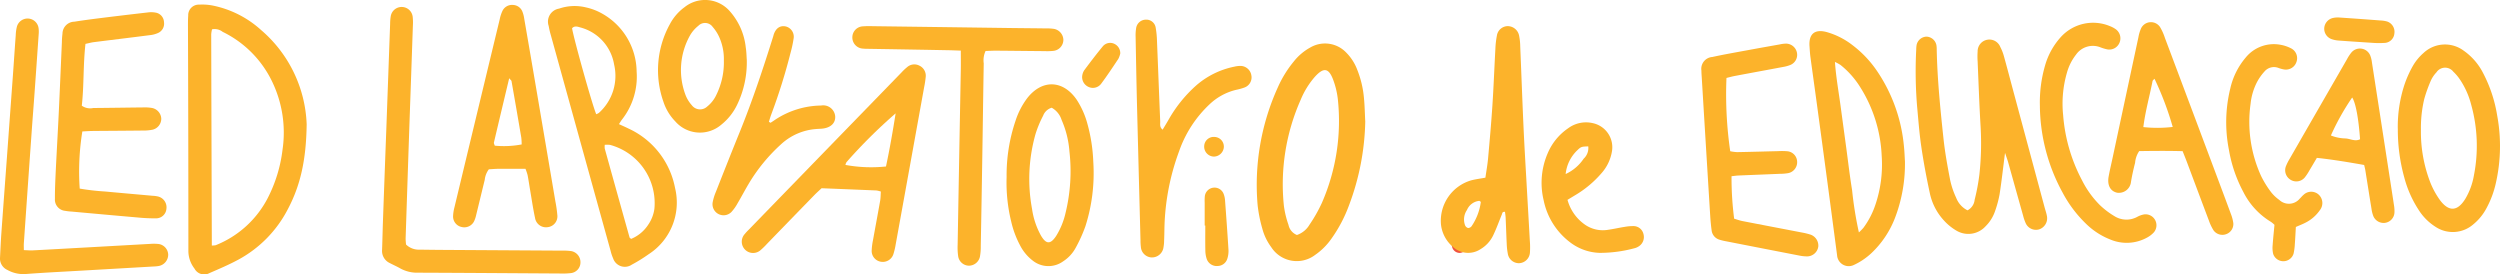 <svg id="Grupo_47" data-name="Grupo 47" xmlns="http://www.w3.org/2000/svg" width="336.82" height="36.972" viewBox="0 0 336.82 36.972">
  <path id="Caminho_581" data-name="Caminho 581" d="M78.822,242.633a2.591,2.591,0,0,0,.513-.039,13.519,13.519,0,0,0,7.016-6.347,19.248,19.248,0,0,0,2-6.542,15.8,15.8,0,0,0-1.453-9.26,14.362,14.362,0,0,0-6.615-6.6,1.738,1.738,0,0,0-1.43-.339,3.789,3.789,0,0,0-.113.673c.023,9.466.053,18.931.083,28.458M91.6,226.292c-.061,4.825-.847,8.265-2.555,11.479a16.116,16.116,0,0,1-6.685,6.785c-1.243.669-2.55,1.226-3.848,1.787a1.477,1.477,0,0,1-2.027-.607,3.873,3.873,0,0,1-.821-2.434q0-15.162-.056-30.324c0-.439,0-.88.034-1.317a1.42,1.42,0,0,1,1.482-1.483,7.337,7.337,0,0,1,1.887.137,13.757,13.757,0,0,1,6.45,3.287A17.547,17.547,0,0,1,91.6,226.292" transform="translate(-50.284 -209.554)" fill="#fcb32b"/>
  <path id="Caminho_582" data-name="Caminho 582" d="M58.349,215.676c-.324,2.884-.189,5.663-.494,8.318a1.953,1.953,0,0,0,1.551.311c2.247-.017,4.494-.056,6.741-.078a5.625,5.625,0,0,1,1.166.073,1.537,1.537,0,0,1,1.249,1.437,1.519,1.519,0,0,1-1.177,1.491,6.059,6.059,0,0,1-1.307.114c-2.247.027-4.495.035-6.742.057-.48.005-.958.043-1.407.064a33.82,33.82,0,0,0-.354,7.7,31.588,31.588,0,0,0,3.435.393c2.139.2,4.281.384,6.421.578a3.914,3.914,0,0,1,.723.1,1.5,1.5,0,0,1,1.1,1.675,1.391,1.391,0,0,1-1.387,1.261,23.049,23.049,0,0,1-2.486-.116c-2.968-.255-5.935-.527-8.9-.795a7.015,7.015,0,0,1-.873-.1,1.522,1.522,0,0,1-1.373-1.628c-.007-1.171.048-2.344.1-3.515.133-2.732.293-5.462.423-8.195.149-3.123.276-6.247.414-9.37a11.079,11.079,0,0,1,.081-1.169,1.632,1.632,0,0,1,1.6-1.605c1.205-.192,2.416-.349,3.628-.5q3.125-.389,6.255-.745a3.258,3.258,0,0,1,1.149.038,1.352,1.352,0,0,1,1.045,1.269,1.368,1.368,0,0,1-.782,1.45,3.558,3.558,0,0,1-1.119.3c-2.518.325-5.04.626-7.559.944-.334.042-.662.136-1.131.236" transform="translate(-46.835 -209.754)" fill="#fcb32b"/>
  <path id="Caminho_583" data-name="Caminho 583" d="M48.616,243.614c.473.015.853.054,1.23.034,2.439-.127,4.879-.267,7.318-.4q4.244-.237,8.488-.474a6.431,6.431,0,0,1,1.025.005,1.5,1.5,0,0,1,1.394,1.445,1.552,1.552,0,0,1-1.306,1.534,5.55,5.55,0,0,1-.729.065l-9.512.548c-2.537.148-5.075.268-7.608.46a4.417,4.417,0,0,1-2.527-.555,1.678,1.678,0,0,1-.975-1.663c.056-1.122.106-2.245.186-3.366.244-3.41.5-6.821.751-10.231q.4-5.482.8-10.964c.129-1.8.248-3.607.381-5.41a5.444,5.444,0,0,1,.16-1.154,1.494,1.494,0,0,1,2.919.256,3.468,3.468,0,0,1,.014.729q-.273,3.948-.555,7.9c-.122,1.706-.258,3.41-.38,5.116q-.538,7.6-1.067,15.205c-.019.278,0,.559,0,.928" transform="translate(-45.41 -209.916)" fill="#fcb32b"/>
  <path id="Caminho_584" data-name="Caminho 584" d="M139.959,224.983a1.83,1.83,0,0,0,.351-.175,6.7,6.7,0,0,0,2.055-6.533,6.214,6.214,0,0,0-4.6-5c-.349-.108-.751-.227-1.063.125.267,1.564,2.777,10.523,3.259,11.586m4.693,16.794a5.043,5.043,0,0,0,2.3-1.9,4.988,4.988,0,0,0,.842-2.156,8.129,8.129,0,0,0-5.977-8.612,3.514,3.514,0,0,0-.713-.007,2.271,2.271,0,0,0,0,.506q1.662,5.984,3.341,11.963c.023.079.133.133.205.2m-1.638-15.462c.513.239.909.408,1.292.6a11.079,11.079,0,0,1,6.268,7.992A8.279,8.279,0,0,1,147,243.855a20.126,20.126,0,0,1-2.236,1.385,1.665,1.665,0,0,1-2.534-.85,5.624,5.624,0,0,1-.326-.969q-4.049-14.594-8.089-29.189a10.444,10.444,0,0,1-.262-1.14,1.78,1.78,0,0,1,1.4-2.339,6.426,6.426,0,0,1,3.611-.166,7.85,7.85,0,0,1,2.3.9,9.071,9.071,0,0,1,4.537,7.74,9.376,9.376,0,0,1-1.952,6.447c-.122.149-.217.32-.429.638" transform="translate(-59.629 -209.592)" fill="#fcb32b"/>
  <path id="Caminho_586" data-name="Caminho 586" d="M252.727,242.23a3.146,3.146,0,0,0,1.718-1.41A19.776,19.776,0,0,0,256.1,237.9a27.565,27.565,0,0,0,2.144-14.013,11.014,11.014,0,0,0-.614-2.548c-.608-1.637-1.293-1.732-2.486-.413a11.2,11.2,0,0,0-1.907,3.1,28.037,28.037,0,0,0-2.254,14.287,12.768,12.768,0,0,0,.618,2.55,1.869,1.869,0,0,0,1.125,1.36m9.218-15.323a33.735,33.735,0,0,1-2.186,11.319,19.016,19.016,0,0,1-2.386,4.524,8.662,8.662,0,0,1-2.172,2.161,4.088,4.088,0,0,1-5.93-1.049,7.3,7.3,0,0,1-1.2-2.5,19.032,19.032,0,0,1-.628-3.156,31.741,31.741,0,0,1,2.723-15.862,15.058,15.058,0,0,1,2.148-3.485,7.312,7.312,0,0,1,2.221-1.884,3.936,3.936,0,0,1,4.849.688,6.525,6.525,0,0,1,1.489,2.33,13.377,13.377,0,0,1,.9,3.839c.1,1.021.115,2.049.168,3.073" transform="translate(-78.005 -210.567)" fill="#fcb32b"/>
  <path id="Caminho_587" data-name="Caminho 587" d="M184.014,233.533c.492-2.314.908-4.679,1.3-7.158a69.676,69.676,0,0,0-6.616,6.569,1.231,1.231,0,0,0-.148.38,19.23,19.23,0,0,0,5.467.21m-.694,3.379a3.724,3.724,0,0,0-.587-.149c-2.439-.1-4.88-.2-7.4-.3-.318.3-.678.621-1.014.966q-3.171,3.257-6.333,6.52a9.9,9.9,0,0,1-.836.821,1.523,1.523,0,0,1-2.153-2.153,5.773,5.773,0,0,1,.495-.539q10.316-10.621,20.635-21.24a6.86,6.86,0,0,1,.745-.7,1.465,1.465,0,0,1,1.649-.185,1.5,1.5,0,0,1,.834,1.578,12.722,12.722,0,0,1-.2,1.3q-1.914,10.6-3.836,21.191a9.113,9.113,0,0,1-.3,1.285,1.5,1.5,0,0,1-1.708,1.057,1.474,1.474,0,0,1-1.223-1.584,8.5,8.5,0,0,1,.168-1.3c.32-1.779.657-3.554.97-5.333.066-.375.06-.763.092-1.223" transform="translate(-64.646 -211.104)" fill="#fcb32b"/>
  <path id="Caminho_589" data-name="Caminho 589" d="M125.764,220.107c-.713,2.99-1.39,5.821-2.055,8.653-.027.113.06.253.108.43a12.794,12.794,0,0,0,3.628-.167,8.566,8.566,0,0,0-.051-.929q-.645-3.805-1.316-7.606c-.014-.081-.117-.146-.314-.382m2.2,12.2c-1.205,0-2.372-.007-3.54,0-.483,0-.965.045-1.4.068a2.85,2.85,0,0,0-.553,1.413c-.384,1.564-.759,3.13-1.143,4.693a4.152,4.152,0,0,1-.265.833,1.471,1.471,0,0,1-1.7.836,1.444,1.444,0,0,1-1.157-1.485,5.534,5.534,0,0,1,.179-1.154q3.043-12.668,6.1-25.332a5.123,5.123,0,0,1,.356-1.112,1.429,1.429,0,0,1,1.429-.836,1.413,1.413,0,0,1,1.261.867,4.09,4.09,0,0,1,.259.983q.862,4.976,1.708,9.956,1.255,7.36,2.5,14.721a15.931,15.931,0,0,1,.247,1.739,1.467,1.467,0,0,1-1.281,1.672,1.493,1.493,0,0,1-1.717-1.245c-.269-1.239-.449-2.5-.662-3.748-.116-.673-.21-1.351-.341-2.021a6.594,6.594,0,0,0-.288-.852" transform="translate(-57.162 -209.564)" fill="#fcb32b"/>
  <path id="Caminho_590" data-name="Caminho 590" d="M110.027,242.565a2.472,2.472,0,0,0,1.79.688c.88.007,1.759.023,2.639.029q8.209.05,16.419.1a8.924,8.924,0,0,1,1.316.053,1.513,1.513,0,0,1,1.334,1.505,1.454,1.454,0,0,1-1.343,1.477,9.176,9.176,0,0,1-1.316.049c-6.4-.038-12.8-.088-19.205-.111a4.667,4.667,0,0,1-2.387-.562c-.465-.267-.959-.483-1.436-.732a1.8,1.8,0,0,1-1.042-1.783c.049-1.318.072-2.637.12-3.956q.22-6.153.451-12.3.258-7.1.513-14.21a6.472,6.472,0,0,1,.085-1.021,1.493,1.493,0,0,1,2.953.079,6.648,6.648,0,0,1,.029,1.171q-.225,6.592-.461,13.184-.265,7.765-.518,15.53a7.226,7.226,0,0,0,.06.814" transform="translate(-55.319 -209.617)" fill="#fcb32b"/>
  <path id="Caminho_591" data-name="Caminho 591" d="M196.977,216.934c-.712-.023-1.242-.047-1.772-.056q-5.351-.1-10.7-.186a6.647,6.647,0,0,1-.732-.03,1.5,1.5,0,0,1-1.421-1.566,1.482,1.482,0,0,1,1.4-1.431,11.309,11.309,0,0,1,1.317-.024q9.384.123,18.766.25c1.515.02,3.03.029,4.545.05a6.592,6.592,0,0,1,1.167.069,1.551,1.551,0,0,1,1.235,1.45,1.5,1.5,0,0,1-1.325,1.505,7.883,7.883,0,0,1-1.17.038c-2.2-.018-4.4-.046-6.6-.062-.477,0-.954.029-1.387.043a2.986,2.986,0,0,0-.248,1.669c-.073,4.349-.128,8.7-.2,13.047q-.091,5.79-.2,11.58a7.226,7.226,0,0,1-.12,1.453,1.531,1.531,0,0,1-1.494,1.176,1.49,1.49,0,0,1-1.426-1.252,8.6,8.6,0,0,1-.074-1.6q.206-11.8.426-23.6c.013-.774,0-1.55,0-2.518" transform="translate(-67.516 -210.114)" fill="#fcb32b"/>
  <path id="Caminho_595" data-name="Caminho 595" d="M231.5,227.417c.254-.423.506-.83.746-1.244a18.108,18.108,0,0,1,3.731-4.673,11.138,11.138,0,0,1,5.19-2.572,3.385,3.385,0,0,1,.867-.1,1.5,1.5,0,0,1,1.419,1.256,1.449,1.449,0,0,1-.917,1.649,7.473,7.473,0,0,1-1.127.315,7.849,7.849,0,0,0-3.566,1.933,15.8,15.8,0,0,0-4.117,6.325,31.7,31.7,0,0,0-1.984,10.458c-.008.537-.018,1.075-.042,1.612a5.145,5.145,0,0,1-.081.874,1.57,1.57,0,0,1-1.63,1.379,1.523,1.523,0,0,1-1.421-1.426,6.623,6.623,0,0,1-.049-.876q-.235-9.01-.466-18.021c-.078-3.125-.133-6.251-.191-9.376a5.946,5.946,0,0,1,.066-1.166,1.333,1.333,0,0,1,1.3-1.169,1.272,1.272,0,0,1,1.341,1.1,11.8,11.8,0,0,1,.171,1.748c.149,3.612.283,7.224.433,10.836.015.367-.114.789.325,1.133" transform="translate(-74.862 -209.946)" fill="#fcb32b"/>
  <path id="Caminho_596" data-name="Caminho 596" d="M213.216,226.135a1.776,1.776,0,0,0-1.161,1.078,14.844,14.844,0,0,0-1.011,2.422,22.156,22.156,0,0,0-.48,10.149,10.459,10.459,0,0,0,1.206,3.59c.7,1.178,1.275,1.191,2.035.047a10.1,10.1,0,0,0,1.269-3.1,23.723,23.723,0,0,0,.527-8.289,12.947,12.947,0,0,0-1.054-4.245,2.868,2.868,0,0,0-1.332-1.649m-6.079,9.38a22.868,22.868,0,0,1,1.208-7.643,10.393,10.393,0,0,1,1.534-2.982c1.984-2.59,4.823-2.535,6.678.133a11.252,11.252,0,0,1,1.48,3.33,22.244,22.244,0,0,1,.777,5.055,23.573,23.573,0,0,1-1.054,8.673,19.613,19.613,0,0,1-1.319,2.925,4.977,4.977,0,0,1-1.675,1.815,3.387,3.387,0,0,1-4.1-.083,6.045,6.045,0,0,1-1.684-2,12.912,12.912,0,0,1-1.229-3.28,22.056,22.056,0,0,1-.618-5.94" transform="translate(-71.517 -211.623)" fill="#fcb32b"/>
  <path id="Caminho_599" data-name="Caminho 599" d="M167.7,226.663c.2-.132.4-.257.6-.4a11.483,11.483,0,0,1,6.208-1.929,1.621,1.621,0,0,1,1.9,1.407c.082.9-.533,1.543-1.629,1.692-.289.039-.584.039-.876.062a7.812,7.812,0,0,0-4.756,2.033,23.128,23.128,0,0,0-4.283,5.171c-.556.918-1.052,1.873-1.6,2.8a5.947,5.947,0,0,1-.839,1.184,1.49,1.49,0,0,1-2.517-1.333,7.092,7.092,0,0,1,.432-1.392c1.057-2.678,2.113-5.358,3.2-8.026,1.727-4.255,3.174-8.606,4.544-12.986.014-.046.019-.1.034-.142.288-.882.855-1.279,1.611-1.13a1.425,1.425,0,0,1,1.074,1.675,15.341,15.341,0,0,1-.4,1.858,77.686,77.686,0,0,1-2.624,8.378c-.113.309-.2.627-.3.942l.226.134" transform="translate(-63.888 -210.116)" fill="#fcb32b"/>
  <path id="Caminho_601" data-name="Caminho 601" d="M160,217.624a7.241,7.241,0,0,0-.577-3.086,5.457,5.457,0,0,0-.921-1.467,1.262,1.262,0,0,0-1.939-.16,4.563,4.563,0,0,0-1.131,1.312,9.515,9.515,0,0,0-.586,8.037,4.472,4.472,0,0,0,.836,1.353,1.391,1.391,0,0,0,2.075.175,4.365,4.365,0,0,0,1.245-1.6,9.894,9.894,0,0,0,1-4.566m3.084-.211a13.132,13.132,0,0,1-1.279,6.1,7.69,7.69,0,0,1-2.159,2.73,4.412,4.412,0,0,1-6.2-.46,6.805,6.805,0,0,1-1.58-2.608,12.812,12.812,0,0,1,.854-10.47,6.742,6.742,0,0,1,1.993-2.307,4.422,4.422,0,0,1,6.083.547,8.736,8.736,0,0,1,2.153,4.871c.1.625.106,1.263.132,1.6" transform="translate(-62.477 -209.436)" fill="#fcb32b"/>
  <path id="Caminho_604" data-name="Caminho 604" d="M238.958,244.687q0-1.533,0-3.067a6.6,6.6,0,0,1,.018-.875,1.314,1.314,0,0,1,2.537-.311,2.9,2.9,0,0,1,.187.849c.166,2.232.328,4.465.464,6.7a3.327,3.327,0,0,1-.148,1.146,1.386,1.386,0,0,1-1.3,1.009,1.421,1.421,0,0,1-1.485-.952,3.711,3.711,0,0,1-.184-1.14c-.023-1.119-.008-2.24-.008-3.359Z" transform="translate(-76.653 -214.302)" fill="#fcb32b"/>
  <path id="Caminho_561" data-name="Caminho 561" d="M83.56,289.335a1.01,1.01,0,0,1,.983,1.027,1.032,1.032,0,0,1-1,1.016,1.054,1.054,0,0,1-1.046-1.093,1.035,1.035,0,0,1,1.065-.951" transform="translate(113.113 -257.302)" fill="#f0533f"/>
  <path id="Caminho_585" data-name="Caminho 585" d="M169.052,277.672c-.266,2.068-.46,3.812-.727,5.545a14.292,14.292,0,0,1-.6,2.259,5.222,5.222,0,0,1-1.3,2.1,3.137,3.137,0,0,1-3.893.6,7.133,7.133,0,0,1-1.695-1.366,7.79,7.79,0,0,1-1.926-3.736c-.441-2.049-.831-4.114-1.136-6.188-.269-1.834-.406-3.688-.577-5.535a57.669,57.669,0,0,1-.11-7.613,3.742,3.742,0,0,1,.048-.583,1.411,1.411,0,0,1,1.346-1.134,1.426,1.426,0,0,1,1.327,1.162,3.652,3.652,0,0,1,.039.584c.08,4.008.484,7.994.91,11.975.2,1.89.546,3.768.907,5.636a10.967,10.967,0,0,0,.8,2.346,3.155,3.155,0,0,0,1.53,1.7,1.792,1.792,0,0,0,.961-1.419,27.669,27.669,0,0,0,.645-3.448,38.61,38.61,0,0,0,.165-6.29c-.177-2.974-.279-5.952-.407-8.928a9.726,9.726,0,0,1,0-1.317,1.583,1.583,0,0,1,3.06-.593,6.062,6.062,0,0,1,.48,1.223c.433,1.551.838,3.109,1.256,4.665q2.111,7.847,4.223,15.692c.1.377.235.748.307,1.13a1.575,1.575,0,0,1-1.055,1.854,1.516,1.516,0,0,1-1.809-.87,5.93,5.93,0,0,1-.331-.968q-1.01-3.594-2.013-7.19c-.091-.323-.21-.637-.428-1.292" transform="translate(101.083 -257.086)" fill="#fcb32b"/>
  <path id="Caminho_588" data-name="Caminho 588" d="M143.379,265.294c.148,2.061.486,3.92.74,5.789q.384,2.83.768,5.66c.262,1.935.485,3.877.8,5.8a50.4,50.4,0,0,0,.919,5.716,7.766,7.766,0,0,0,.61-.62,11.2,11.2,0,0,0,1.613-3.107,16.939,16.939,0,0,0,.846-6.642,18.825,18.825,0,0,0-2.922-9.254,11.752,11.752,0,0,0-2.623-2.938,6.042,6.042,0,0,0-.751-.409m9.431,13.337a20.376,20.376,0,0,1-1.335,7.665,12.893,12.893,0,0,1-3.14,4.718,9,9,0,0,1-2.413,1.637,1.571,1.571,0,0,1-2.253-1.3q-1.331-10.16-2.714-20.313c-.287-2.129-.59-4.255-.875-6.383-.065-.483-.092-.972-.127-1.459-.12-1.67.692-2.362,2.315-1.926a10.21,10.21,0,0,1,3.5,1.781,14.715,14.715,0,0,1,3.222,3.38,21.536,21.536,0,0,1,3.67,10.075c.092.824.116,1.655.147,2.123" transform="translate(103.839 -256.945)" fill="#fcb32b"/>
  <path id="Caminho_592" data-name="Caminho 592" d="M126.647,281.008a42.877,42.877,0,0,0,.352,5.724c.376.109.734.243,1.1.315,2.684.523,5.371,1.033,8.055,1.551a8.647,8.647,0,0,1,1,.239,1.57,1.57,0,0,1,1.183,1.634,1.538,1.538,0,0,1-1.65,1.336,5.18,5.18,0,0,1-.871-.1q-4.961-.962-9.921-1.935a6.819,6.819,0,0,1-.852-.205,1.483,1.483,0,0,1-1.079-1.264q-.127-.943-.187-1.9-.579-9.362-1.145-18.726c-.018-.293-.044-.585-.042-.878a1.6,1.6,0,0,1,1.475-1.855c1.573-.346,3.162-.619,4.746-.913,1.441-.267,2.883-.523,4.325-.779a4.267,4.267,0,0,1,.869-.109,1.52,1.52,0,0,1,1.454,1.224,1.471,1.471,0,0,1-.906,1.658,4.675,4.675,0,0,1-.984.266c-2.159.408-4.32.8-6.48,1.21-.383.072-.759.18-1.125.268a53.32,53.32,0,0,0,.506,9.872,5.917,5.917,0,0,0,.935.122c1.857-.033,3.713-.09,5.57-.133a8.238,8.238,0,0,1,1.17.014,1.449,1.449,0,0,1,1.335,1.332,1.5,1.5,0,0,1-1.19,1.616,6.725,6.725,0,0,1-1.166.094c-1.855.079-3.711.149-5.566.228-.239.01-.476.048-.912.094" transform="translate(106.64 -257.267)" fill="#fcb32b"/>
  <path id="Caminho_593" data-name="Caminho 593" d="M194.183,267.32c-.1.113-.241.205-.264.322-.4,2.039-.971,4.047-1.241,6.192a17.682,17.682,0,0,0,3.96-.021,41.585,41.585,0,0,0-2.455-6.493m3.788,9.758c-2.009-.057-3.948-.036-5.85-.009a3.27,3.27,0,0,0-.553,1.575c-.218.85-.412,1.708-.553,2.574a1.643,1.643,0,0,1-1.852,1.46c-.921-.193-1.371-1.005-1.16-2.18.156-.863.363-1.717.546-2.575q1.728-8.082,3.461-16.163a5.093,5.093,0,0,1,.375-1.253,1.475,1.475,0,0,1,2.542-.154,7.163,7.163,0,0,1,.657,1.462q3.374,8.968,6.735,17.942c.719,1.918,1.441,3.835,2.147,5.758a5.246,5.246,0,0,1,.335,1.263,1.446,1.446,0,0,1-.965,1.482,1.469,1.469,0,0,1-1.7-.516,6.645,6.645,0,0,1-.625-1.316c-1-2.644-1.989-5.295-2.984-7.943-.153-.408-.32-.812-.556-1.405" transform="translate(96.089 -256.711)" fill="#fcb32b"/>
  <path id="Caminho_594" data-name="Caminho 594" d="M237.588,274.716a18.9,18.9,0,0,0,1.294,7.237,11.1,11.1,0,0,0,1.267,2.292c1.2,1.613,2.366,1.535,3.415-.158a9.229,9.229,0,0,0,1.158-3.138,20.617,20.617,0,0,0-.365-9.556,10.941,10.941,0,0,0-1.473-3.329,6.165,6.165,0,0,0-.934-1.116,1.4,1.4,0,0,0-2.279.1,3.968,3.968,0,0,0-.736,1.081,19.354,19.354,0,0,0-.89,2.466,16.659,16.659,0,0,0-.458,4.116m-3.117-.115a18.144,18.144,0,0,1,.873-5.818,14.585,14.585,0,0,1,1.191-2.662,6.85,6.85,0,0,1,1.393-1.677,4.225,4.225,0,0,1,5.4-.337,8.279,8.279,0,0,1,2.657,3.07,18.616,18.616,0,0,1,1.875,5.673,22.474,22.474,0,0,1-.188,9.16,12.856,12.856,0,0,1-1.223,3.283,7.146,7.146,0,0,1-1.836,2.257,4.211,4.211,0,0,1-5.052.308A7.305,7.305,0,0,1,237.3,285.6a14.884,14.884,0,0,1-1.954-4.395,23.992,23.992,0,0,1-.87-6.605" transform="translate(88.579 -257.291)" fill="#fcb32b"/>
  <path id="Caminho_597" data-name="Caminho 597" d="M222.538,275.649a5.616,5.616,0,0,0,1.958.4c.654.03,1.3.454,1.969.106-.2-2.833-.6-4.945-1.061-5.623a32.534,32.534,0,0,0-2.866,5.115m4.48,3.976c-2.153-.381-4.214-.728-6.371-.957-.345.58-.659,1.123-.985,1.658a6.888,6.888,0,0,1-.642.977,1.476,1.476,0,0,1-1.985.27,1.492,1.492,0,0,1-.545-1.808,6.663,6.663,0,0,1,.458-.916q3.872-6.733,7.751-13.461a5.6,5.6,0,0,1,.556-.859,1.5,1.5,0,0,1,2.609.416,3.779,3.779,0,0,1,.2.85q1.19,7.672,2.372,15.346c.2,1.3.406,2.6.6,3.909a4.479,4.479,0,0,1,.063,1.019,1.475,1.475,0,0,1-1.317,1.359,1.5,1.5,0,0,1-1.525-.909,4.319,4.319,0,0,1-.249-.986c-.284-1.735-.555-3.472-.834-5.208-.03-.189-.082-.374-.155-.7" transform="translate(91.5 -257.396)" fill="#fcb32b"/>
  <path id="Caminho_598" data-name="Caminho 598" d="M176.972,271.1a17.828,17.828,0,0,1,.7-5.567,9.619,9.619,0,0,1,2.113-3.81,5.87,5.87,0,0,1,6.579-1.493,3.7,3.7,0,0,1,.778.4,1.512,1.512,0,0,1,.57,1.809,1.489,1.489,0,0,1-1.639.945,5.92,5.92,0,0,1-.978-.294,2.764,2.764,0,0,0-3.26,1,6.943,6.943,0,0,0-1.234,2.473,14.992,14.992,0,0,0-.5,5.659,22.357,22.357,0,0,0,2.548,8.8,12.846,12.846,0,0,0,2.384,3.318A10.963,10.963,0,0,0,187,285.84a3.04,3.04,0,0,0,3.079.107,2.952,2.952,0,0,1,.954-.337,1.475,1.475,0,0,1,1.308,2.4,3.384,3.384,0,0,1-.913.714,5.675,5.675,0,0,1-4.948.28,9.79,9.79,0,0,1-3.3-2.135,16.611,16.611,0,0,1-3.154-4.2,24.778,24.778,0,0,1-3.057-11.572" transform="translate(97.861 -256.726)" fill="#fcb32b"/>
  <path id="Caminho_600" data-name="Caminho 600" d="M216.287,287.854c-.044.765-.079,1.541-.138,2.315a7.317,7.317,0,0,1-.174,1.3,1.443,1.443,0,0,1-2.744.022,3.539,3.539,0,0,1-.072-1.15c.061-.922.163-1.84.248-2.765a3.478,3.478,0,0,0-.473-.4,9.886,9.886,0,0,1-3.724-4.034,18.617,18.617,0,0,1-1.936-5.651,19.068,19.068,0,0,1,.177-8.275,9.712,9.712,0,0,1,2.06-4.157,4.883,4.883,0,0,1,4.713-1.743,4.933,4.933,0,0,1,1.379.46,1.481,1.481,0,0,1,.764,1.851,1.5,1.5,0,0,1-1.742,1,4.083,4.083,0,0,1-.7-.2,1.671,1.671,0,0,0-1.867.491,6.989,6.989,0,0,0-1.005,1.424,8.224,8.224,0,0,0-.867,2.934,17.554,17.554,0,0,0,1.417,9.718,13.12,13.12,0,0,0,1.3,2.114,5.17,5.17,0,0,0,1.153,1.109,1.889,1.889,0,0,0,2.756-.174c.18-.164.33-.364.517-.517a1.492,1.492,0,0,1,2-.052,1.542,1.542,0,0,1,.2,2.114,5.176,5.176,0,0,1-1.971,1.708c-.387.2-.8.355-1.27.564" transform="translate(93.029 -257.282)" fill="#fcb32b"/>
  <path id="Caminho_602" data-name="Caminho 602" d="M86.106,279.01c-.138-.089-.177-.137-.213-.135a2.021,2.021,0,0,0-1.654,1.231,2.26,2.26,0,0,0-.249,2.078.63.63,0,0,0,.4.35.615.615,0,0,0,.471-.243,7.532,7.532,0,0,0,1.245-3.281m.618-3.263c.125-.887.283-1.748.361-2.616.216-2.384.428-4.769.584-7.157.166-2.535.26-5.075.4-7.612a11.678,11.678,0,0,1,.2-1.744,1.5,1.5,0,0,1,1.4-1.282,1.573,1.573,0,0,1,1.589,1.255,7.788,7.788,0,0,1,.156,1.454c.148,3.514.272,7.031.429,10.546.111,2.489.257,4.977.4,7.464.152,2.732.315,5.463.465,8.2a10.756,10.756,0,0,1,.013,1.61,1.53,1.53,0,0,1-1.442,1.408,1.513,1.513,0,0,1-1.539-1.291,8.635,8.635,0,0,1-.145-1.309c-.058-1.172-.092-2.344-.145-3.515-.012-.274-.059-.547-.086-.8-.386-.047-.362.195-.429.357-.387.947-.732,1.914-1.177,2.834a4.3,4.3,0,0,1-1.663,1.815,3.028,3.028,0,0,1-3.788-.324,4.581,4.581,0,0,1-1.577-3.052,5.685,5.685,0,0,1,4.091-5.88c.605-.156,1.231-.234,1.91-.359" transform="translate(113.403 -251.814)" fill="#fcb32b"/>
  <path id="Caminho_603" data-name="Caminho 603" d="M103.2,274.031c-.9.023-.984.044-1.478.523a5.148,5.148,0,0,0-1.569,3.2,5.888,5.888,0,0,0,2.429-2.068,1.952,1.952,0,0,0,.618-1.659m-2.8,7.193a5.982,5.982,0,0,0,2.438,3.41,4.225,4.225,0,0,0,3.084.628c.725-.1,1.438-.271,2.161-.382a6.358,6.358,0,0,1,1.307-.106,1.38,1.38,0,0,1,1.246,1.068A1.48,1.48,0,0,1,110,287.5a1.756,1.756,0,0,1-.529.238,17.871,17.871,0,0,1-4.773.636,6.88,6.88,0,0,1-3.931-1.409,9.455,9.455,0,0,1-3.583-5.7,10.013,10.013,0,0,1,.551-6.31,7.664,7.664,0,0,1,2.743-3.358,4.039,4.039,0,0,1,3.332-.7,3.319,3.319,0,0,1,2.573,3.851,5.849,5.849,0,0,1-1.378,2.868,14.242,14.242,0,0,1-3.578,2.995l-1.026.62" transform="translate(110.784 -254.307)" fill="#fcb32b"/>
  <path id="Caminho_605" data-name="Caminho 605" d="M229.4,262.377c-1.776-.118-3.287-.21-4.8-.325a3.547,3.547,0,0,1-.994-.207,1.484,1.484,0,0,1-.951-1.5,1.508,1.508,0,0,1,1.178-1.335,2.981,2.981,0,0,1,.868-.06q2.777.185,5.553.4a3.669,3.669,0,0,1,.864.135,1.464,1.464,0,0,1,.985,1.609,1.388,1.388,0,0,1-1.218,1.27,12.483,12.483,0,0,1-1.488.013" transform="translate(90.487 -256.589)" fill="#fcb32b"/>
  <path id="Caminho_606" data-name="Caminho 606" d="M224.405,217.762a2.8,2.8,0,0,1-.259.715c-.754,1.135-1.506,2.272-2.321,3.363a1.392,1.392,0,0,1-1.715.409,1.44,1.44,0,0,1-.837-1.416,1.775,1.775,0,0,1,.278-.816c.813-1.094,1.64-2.179,2.507-3.229a1.291,1.291,0,0,1,1.6-.309,1.382,1.382,0,0,1,.747,1.283" transform="translate(-73.475 -210.549)" fill="#fcb32b"/>
  <path id="Caminho_607" data-name="Caminho 607" d="M241.527,232.785a1.371,1.371,0,0,1-1.333,1.3,1.34,1.34,0,0,1-1.314-1.447,1.283,1.283,0,0,1,1.39-1.2,1.3,1.3,0,0,1,1.257,1.346" transform="translate(-76.64 -212.988)" fill="#fcb32b"/>
</svg>
